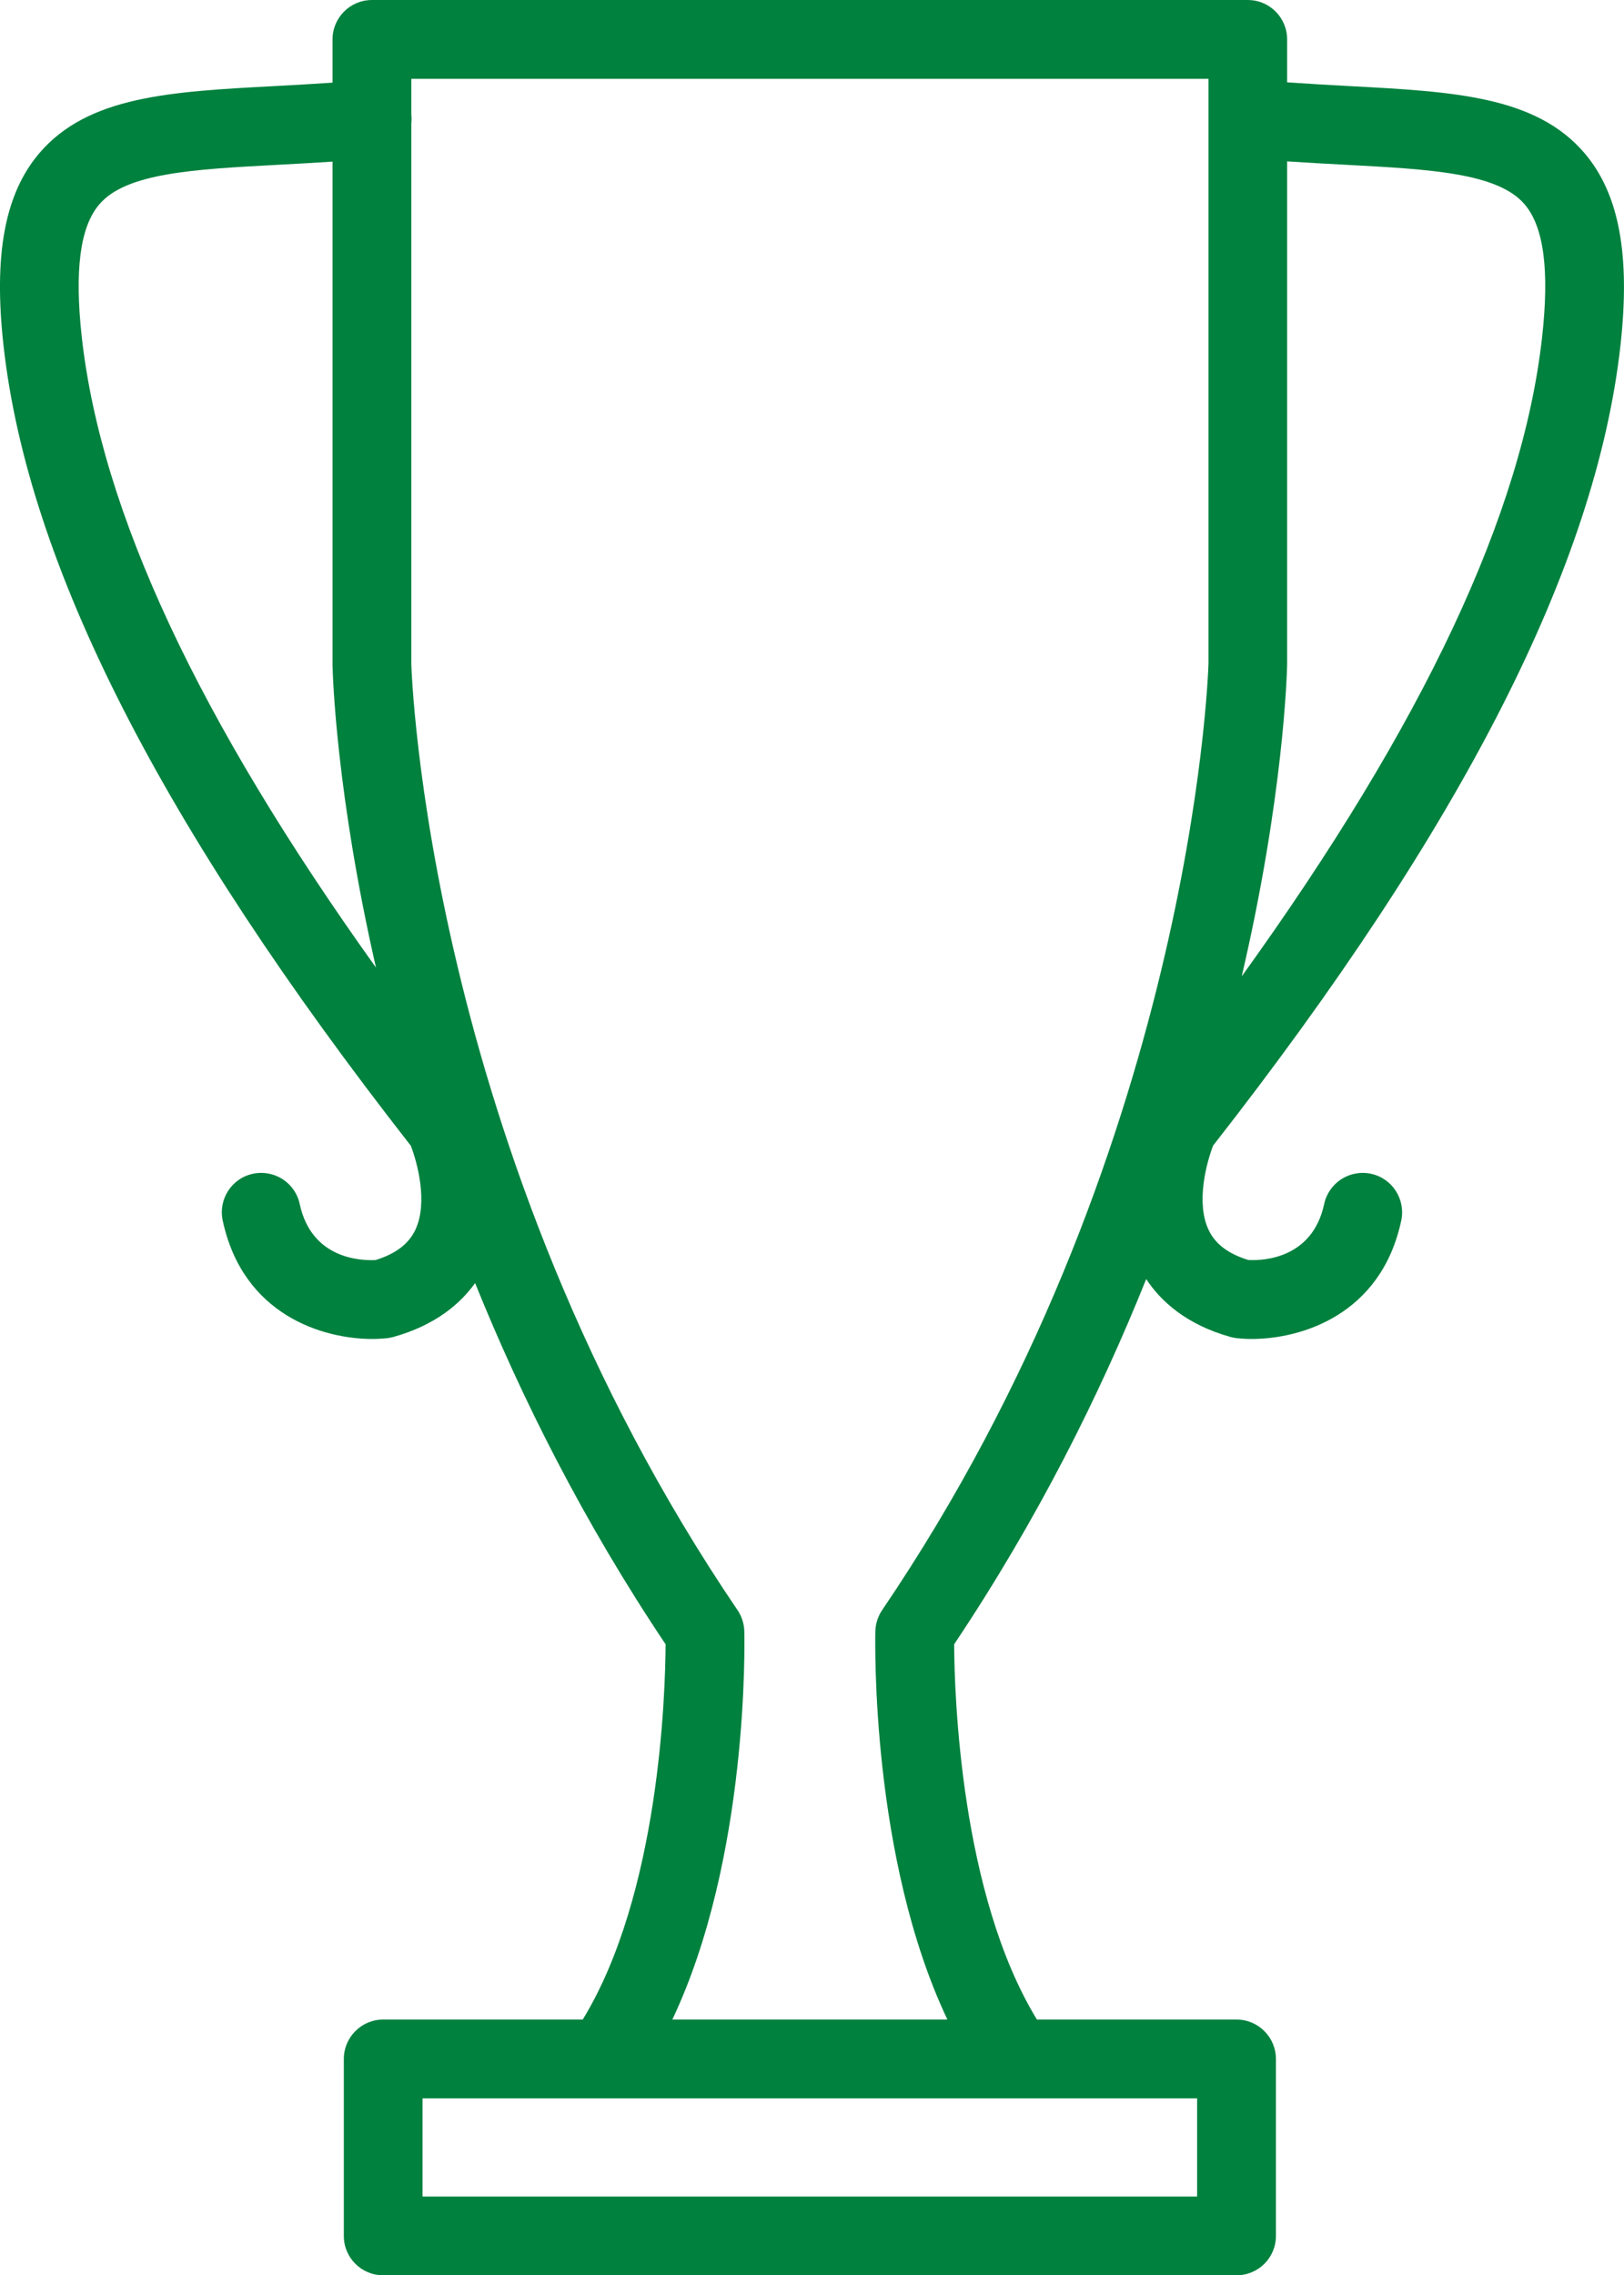 <?xml version="1.0" encoding="UTF-8" standalone="no"?>
<!-- Created with Inkscape (http://www.inkscape.org/) -->

<svg
   xmlns:dc="http://purl.org/dc/elements/1.1/"
   xmlns:cc="http://creativecommons.org/ns#"
   xmlns:rdf="http://www.w3.org/1999/02/22-rdf-syntax-ns#"
   xmlns:svg="http://www.w3.org/2000/svg"
   xmlns="http://www.w3.org/2000/svg"
   xmlns:sodipodi="http://sodipodi.sourceforge.net/DTD/sodipodi-0.dtd"
   xmlns:inkscape="http://www.inkscape.org/namespaces/inkscape"
   id="svg2"
   version="1.1"
   inkscape:version="0.91 r13725"
   xml:space="preserve"
   width="24.989"
   height="34.999"
   viewBox="0 0 24.989 34.999"
   sodipodi:docname="DM_product page-all_selected.svg"><defs
     id="defs6"><clipPath
       clipPathUnits="userSpaceOnUse"
       id="clipPath16"><path
         d="m 4.052,4.285 50,0 0,49.999 -50,0 0,-49.999 z"
         id="path18"
         inkscape:connector-curvature="0" /></clipPath></defs><sodipodi:namedview
     pagecolor="#ffffff"
     bordercolor="#666666"
     borderopacity="1"
     objecttolerance="10"
     gridtolerance="10"
     guidetolerance="10"
     inkscape:pageopacity="0"
     inkscape:pageshadow="2"
     inkscape:window-width="2537"
     inkscape:window-height="1299"
     id="namedview4"
     showgrid="false"
     inkscape:zoom="26.641783"
     inkscape:cx="24.184815"
     inkscape:cy="18.902698"
     inkscape:window-x="64"
     inkscape:window-y="72"
     inkscape:window-maximized="0"
     inkscape:current-layer="g10"
     fit-margin-top="0"
     fit-margin-left="0"
     fit-margin-right="0"
     fit-margin-bottom="0" /><g
     id="g10"
     inkscape:groupmode="layer"
     inkscape:label="DM_product page-all"
     transform="matrix(1.25,0,0,-1.25,-0.002,34.989)"><g
       id="g12"
       transform="translate(-19.26,-14.58)"><g
         id="g14"
         clip-path="url(#clipPath16)"><g
           id="g20"
           transform="translate(35.867,41.512)"><path
             d="m 0,0 c -0.245,0.013 -0.499,0.028 -0.761,0.046 l 0,0.528 c 0,0.268 -0.216,0.485 -0.484,0.485 l -10.782,0 c -0.268,0 -0.485,-0.217 -0.485,-0.485 l 0,-0.532 c -0.243,-0.016 -0.48,-0.03 -0.709,-0.042 -1.286,-0.068 -2.302,-0.122 -2.903,-0.829 -0.423,-0.499 -0.562,-1.25 -0.438,-2.365 0.299,-2.692 1.939,-5.913 5.013,-9.845 0.081,-0.207 0.214,-0.7 0.057,-1.035 -0.082,-0.174 -0.242,-0.296 -0.491,-0.373 -0.175,-0.008 -0.787,0.009 -0.933,0.69 -0.056,0.262 -0.313,0.428 -0.576,0.372 -0.261,-0.055 -0.428,-0.313 -0.372,-0.575 0.249,-1.163 1.231,-1.458 1.843,-1.458 0.063,0 0.122,0.004 0.175,0.009 0.028,0.003 0.054,0.008 0.08,0.015 0.519,0.144 0.827,0.41 1.009,0.664 0.574,-1.421 1.334,-2.936 2.345,-4.445 -0.003,-0.606 -0.076,-3.075 -1.02,-4.618 l -2.457,0 c -0.267,0 -0.484,-0.218 -0.484,-0.485 l 0,-2.178 c 0,-0.268 0.217,-0.484 0.484,-0.484 l 10.505,0 c 0.268,0 0.485,0.216 0.485,0.484 l 0,2.178 c 0,0.267 -0.217,0.485 -0.485,0.485 l -2.457,0 c -0.943,1.543 -1.016,4.012 -1.019,4.618 1.022,1.528 1.788,3.059 2.364,4.494 0.178,-0.268 0.488,-0.559 1.041,-0.713 0.026,-0.007 0.053,-0.012 0.08,-0.015 0.054,-0.005 0.112,-0.009 0.175,-0.009 0.612,0 1.596,0.295 1.844,1.458 0.055,0.262 -0.112,0.52 -0.373,0.575 -0.262,0.056 -0.52,-0.111 -0.576,-0.372 -0.143,-0.669 -0.744,-0.7 -0.934,-0.689 -0.247,0.076 -0.407,0.197 -0.488,0.369 -0.159,0.333 -0.028,0.824 0.055,1.039 3.074,3.931 4.714,7.152 5.014,9.844 0.124,1.115 -0.016,1.866 -0.439,2.365 C 2.303,-0.122 1.287,-0.068 0,0 m -15.599,-3.087 c -0.09,0.82 -0.021,1.354 0.215,1.63 0.329,0.389 1.161,0.433 2.215,0.489 0.204,0.011 0.426,0.023 0.657,0.038 l 0,-6.192 c 0.002,-0.122 0.045,-1.585 0.535,-3.726 -2.192,3.063 -3.383,5.615 -3.622,7.761 m 13.73,-22.884 -9.535,0 0,1.208 2.238,0 5.06,0 2.237,0 0,-1.208 z m -3.074,2.178 -3.386,0 c 0.943,1.99 0.889,4.652 0.886,4.779 -0.003,0.093 -0.032,0.184 -0.084,0.26 -3.838,5.654 -4.014,11.593 -4.015,11.642 l 0,6.645 c 0.003,0.033 0.004,0.067 0.002,0.101 -0.001,0.004 -0.002,0.008 -0.002,0.011 l 0,0.444 9.813,0 0,-7.195 c -0.006,-0.19 -0.222,-6.058 -4.017,-11.648 -0.052,-0.076 -0.081,-0.167 -0.084,-0.26 -0.002,-0.127 -0.057,-2.789 0.887,-4.779 m 7.321,20.706 c -0.241,-2.171 -1.457,-4.757 -3.698,-7.869 0.513,2.2 0.556,3.709 0.559,3.834 l 0,0.01 0,6.185 c 0.25,-0.016 0.49,-0.03 0.71,-0.041 1.053,-0.056 1.885,-0.1 2.215,-0.489 0.235,-0.276 0.305,-0.81 0.214,-1.63"
             style="fill:#00813e;fill-opacity:1;fill-rule:nonzero;stroke:none"
             id="path22"
             inkscape:connector-curvature="0" /></g></g></g></g></svg>